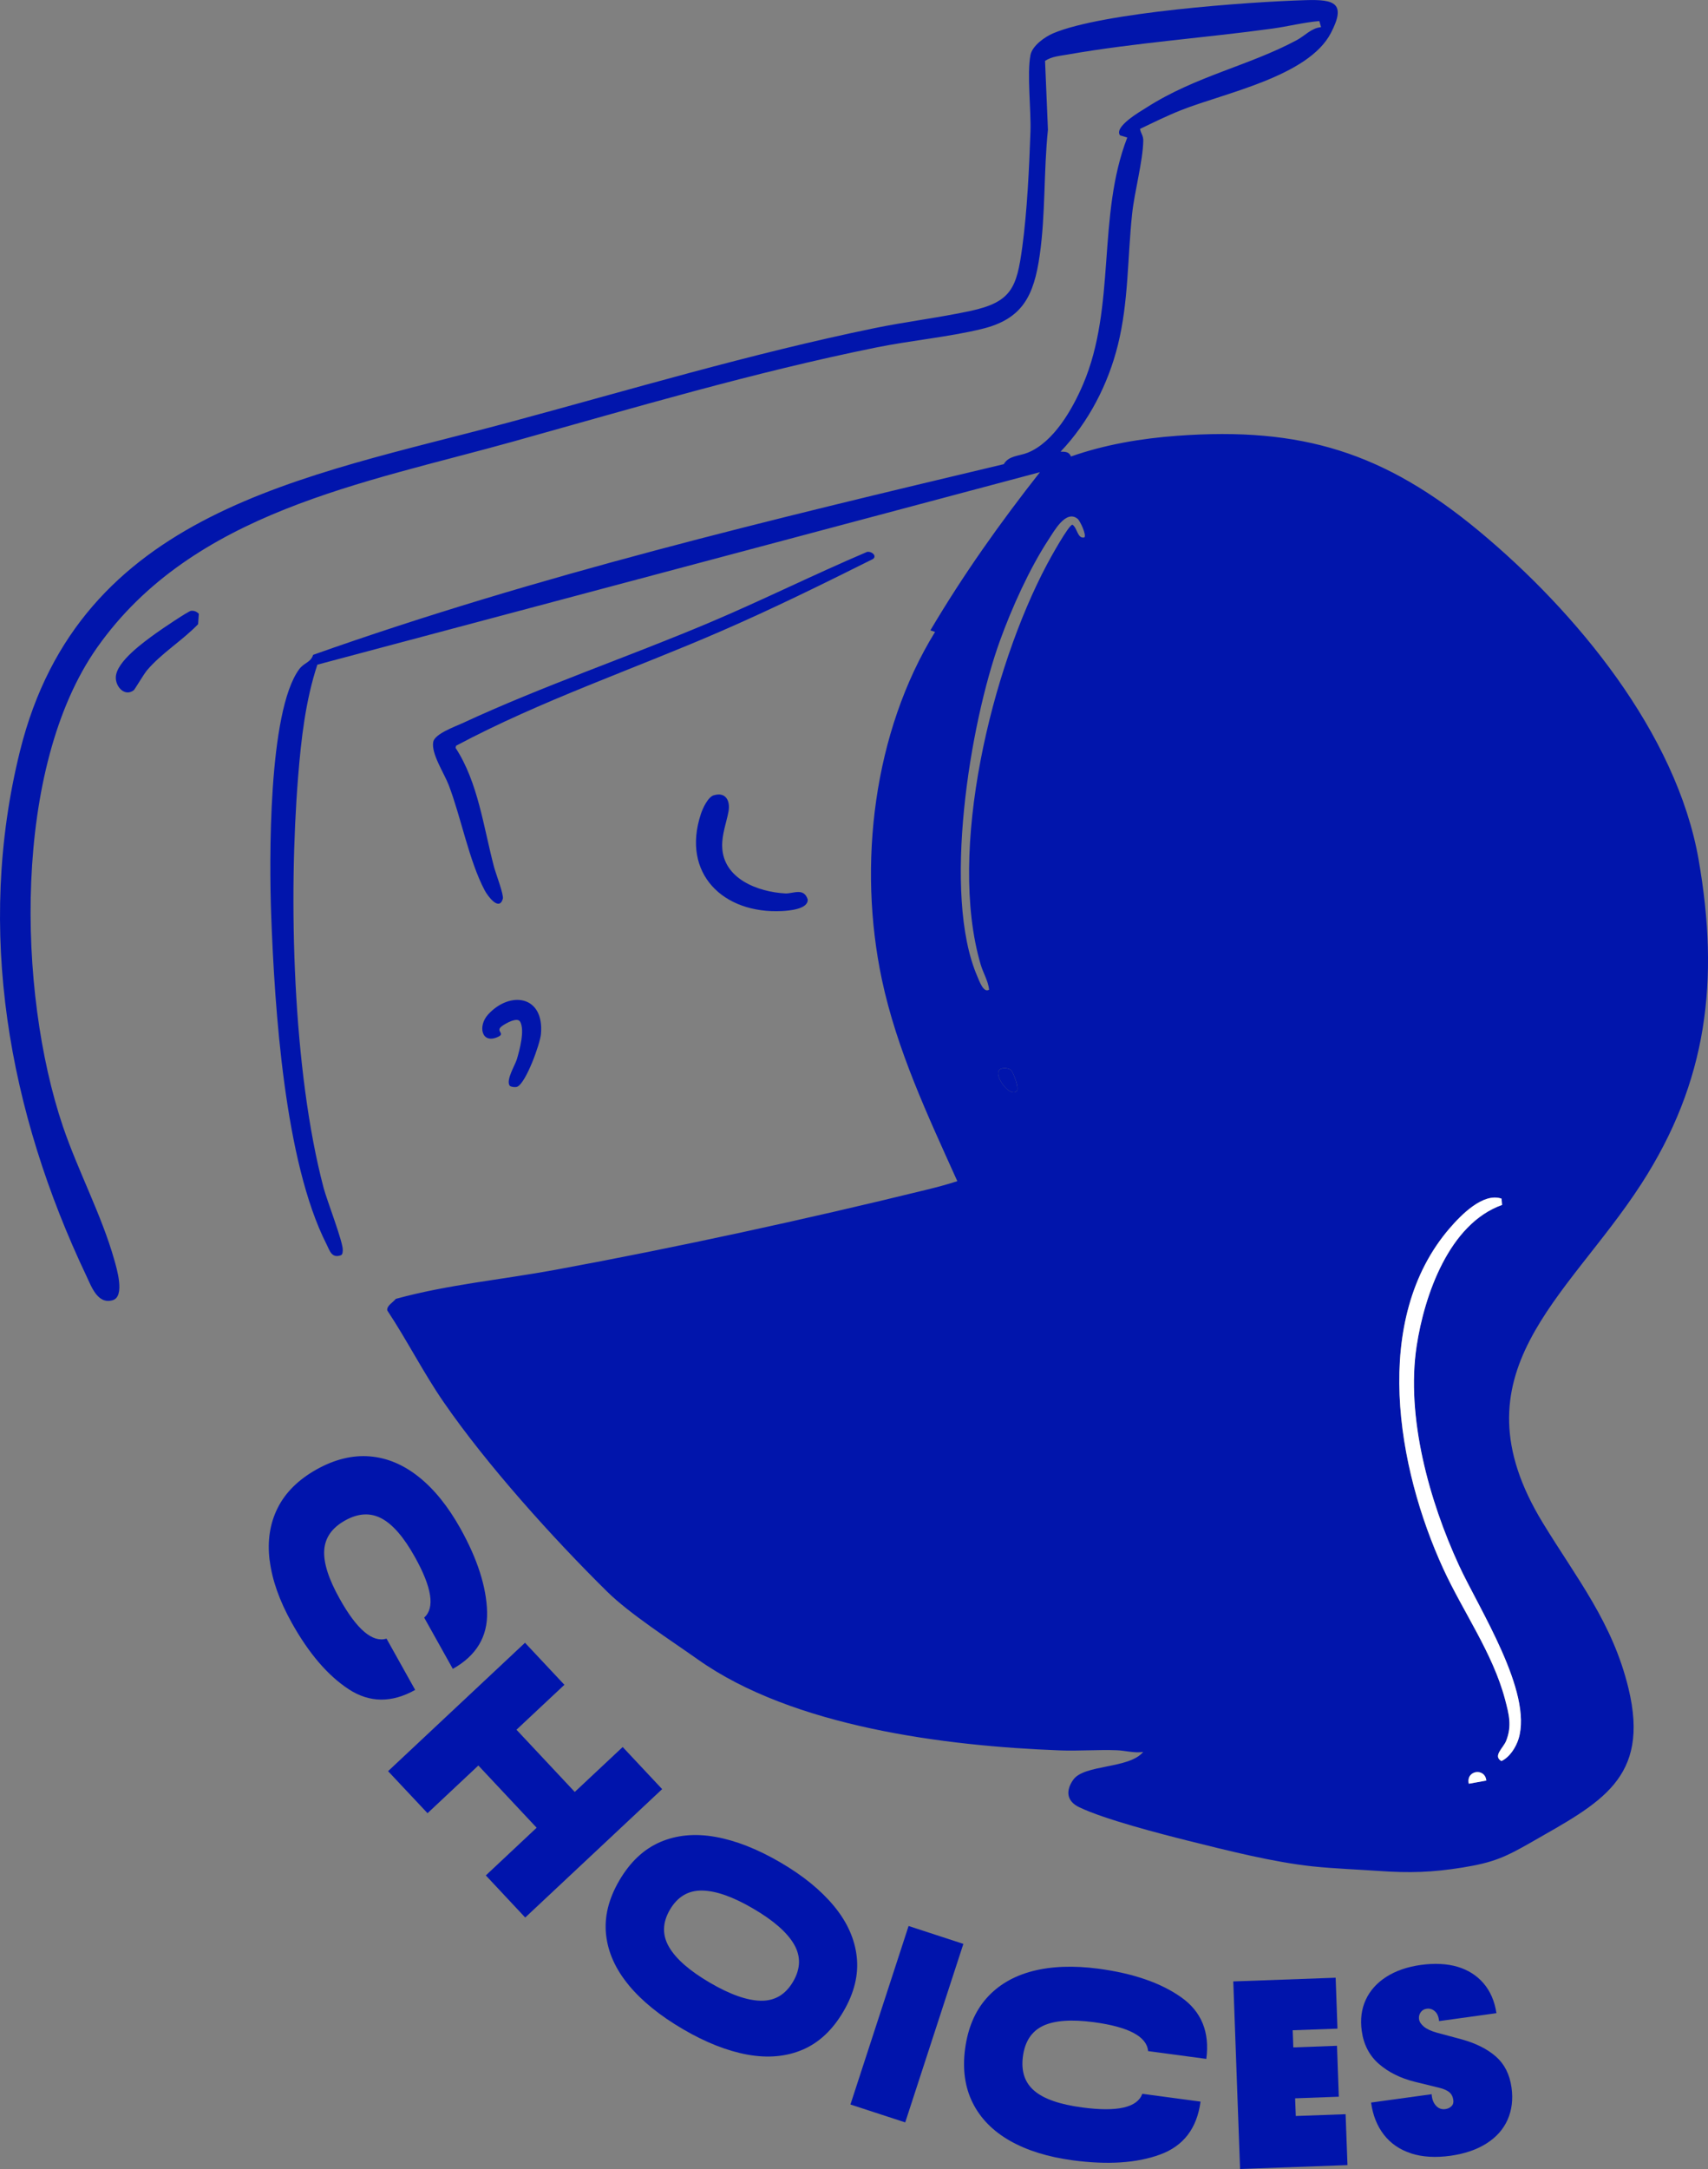 <?xml version="1.0" encoding="UTF-8"?>
<svg id="Layer_2" data-name="Layer 2" xmlns="http://www.w3.org/2000/svg" viewBox="0 0 254.08 322.48">
  <rect x="0" y="0" width="254.08" height="322.48" fill="#808080" stroke="none"/>
  <defs>
    <style>
      .cls-1 {
        fill: #0115ac;
      }

      .cls-2 {
        fill: #fff;
      }

      .cls-3 {
        fill: #0014ac;
      }
    </style>
  </defs>
  <g id="Layer_1-2" data-name="Layer 1">
    <g>
      <g>
        <path class="cls-3" d="M40.11,232.01c-.36-2.91.04-5.51,1.2-7.82,1.16-2.31,3.09-4.21,5.78-5.72,2.69-1.5,5.33-2.15,7.92-1.94,2.59.21,5.02,1.24,7.31,3.07,2.29,1.83,4.34,4.38,6.17,7.65,2.54,4.55,3.86,8.67,3.97,12.38.1,3.7-1.6,6.53-5.1,8.49l-4.26-7.62c1.62-1.45,1.16-4.47-1.4-9.04-1.63-2.92-3.28-4.83-4.95-5.71-1.67-.88-3.47-.78-5.42.31-1.95,1.09-2.98,2.56-3.1,4.43-.12,1.86.65,4.27,2.3,7.21,2.55,4.57,4.88,6.55,6.97,5.93l4.26,7.62c-3.5,1.96-6.81,1.92-9.9-.11-3.1-2.03-5.92-5.32-8.46-9.87-1.83-3.27-2.92-6.36-3.28-9.27Z"/>
        <path class="cls-3" d="M98.5,266l-20.37,19.09-5.86-6.26,7.56-7.09-8.67-9.25-7.56,7.09-5.87-6.25,20.37-19.09,5.86,6.25-7.13,6.68,8.67,9.25,7.13-6.68,5.87,6.26Z"/>
        <path class="cls-3" d="M93.54,295.15c-1.96-2.36-3.09-4.86-3.38-7.49-.29-2.63.36-5.33,1.97-8.08,1.61-2.75,3.64-4.66,6.08-5.71,2.44-1.05,5.18-1.31,8.21-.77,3.03.54,6.24,1.8,9.64,3.78,3.4,1.98,6.07,4.16,8.03,6.54,1.95,2.37,3.07,4.88,3.36,7.53.29,2.65-.37,5.35-1.98,8.1-1.61,2.75-3.63,4.65-6.07,5.69-2.44,1.04-5.17,1.28-8.19.74-3.02-.55-6.23-1.81-9.63-3.8-3.4-1.99-6.08-4.16-8.04-6.52ZM113.2,297.46c2.06.03,3.65-.91,4.78-2.84,1.13-1.93,1.17-3.78.13-5.56-1.04-1.78-3.06-3.54-6.07-5.3-3.01-1.76-5.54-2.65-7.6-2.68-2.06-.03-3.65.92-4.78,2.84-1.13,1.93-1.17,3.78-.13,5.56,1.04,1.78,3.06,3.54,6.07,5.3,3.01,1.76,5.54,2.65,7.6,2.68Z"/>
        <path class="cls-3" d="M135.16,286.35l8.15,2.66-8.65,26.54-8.15-2.66,8.65-26.54Z"/>
        <path class="cls-3" d="M150.23,318.28c-2.54-1.45-4.39-3.34-5.54-5.65-1.15-2.31-1.53-5-1.12-8.05s1.47-5.56,3.19-7.5c1.72-1.94,4-3.28,6.83-4.02,2.83-.73,6.11-.85,9.82-.36,5.16.69,9.26,2.1,12.29,4.24,3.03,2.13,4.28,5.19,3.75,9.17l-8.66-1.16c-.19-2.17-2.89-3.6-8.08-4.3-3.32-.44-5.83-.26-7.54.54-1.7.81-2.7,2.31-3,4.53-.3,2.21.27,3.92,1.69,5.13,1.42,1.21,3.8,2.04,7.15,2.48,5.19.69,8.17.02,8.92-2.03l8.66,1.16c-.53,3.98-2.54,6.6-6.02,7.87-3.48,1.27-7.8,1.55-12.97.86-3.72-.5-6.84-1.47-9.39-2.92Z"/>
        <path class="cls-3" d="M183.47,294.59l15.22-.55.27,7.57-6.66.24.09,2.55,6.5-.24.27,7.57-6.5.24.1,2.63,7.41-.27.28,7.57-15.98.58-1.01-27.9Z"/>
        <path class="cls-3" d="M209.91,320.15c-1.69-.54-3.03-1.47-4.04-2.76-1.01-1.3-1.65-2.89-1.91-4.79l9.01-1.24c.04.72.26,1.29.64,1.7.38.42.85.59,1.4.51.37-.05.67-.19.91-.43.24-.23.33-.55.27-.94-.07-.5-.28-.89-.62-1.16-.35-.27-.84-.49-1.48-.64l-3.67-.9c-2.08-.52-3.84-1.39-5.28-2.63-1.43-1.24-2.29-2.88-2.57-4.94-.23-1.68-.04-3.22.59-4.59.63-1.38,1.65-2.52,3.05-3.42,1.41-.9,3.12-1.5,5.15-1.78,2.05-.28,3.87-.19,5.45.27,1.58.47,2.87,1.29,3.88,2.46,1.01,1.18,1.65,2.66,1.92,4.44l-8.53,1.18c-.07-.66-.27-1.15-.63-1.46-.35-.31-.75-.44-1.2-.38-.4.05-.7.23-.91.53-.21.3-.3.63-.25,1,.05.4.29.77.72,1.13.43.36,1.06.65,1.89.89l3.76,1.01c2.12.59,3.82,1.45,5.08,2.56s2.04,2.64,2.31,4.59c.25,1.76.05,3.36-.58,4.79-.64,1.43-1.68,2.61-3.14,3.53-1.46.93-3.24,1.53-5.34,1.83-2.24.31-4.2.19-5.89-.35Z"/>
      </g>
      <path class="cls-1" d="M169.59,19.17c.12.67.5,1,.48,1.76-.06,3.08-1.31,7.56-1.66,10.89-.69,6.5-.52,13.02-2.1,19.41-1.45,5.89-4.37,11.54-8.54,15.92.73,0,1.26.02,1.55.72,5.06-1.78,10.47-2.69,15.82-3.08,18.5-1.35,30.77,2.47,44.89,14.18,14.38,11.94,29.37,29.99,32.66,48.87,3.11,17.88,1.33,32.96-8.57,48.24-11.04,17.03-28.22,28.05-14.61,50.34,5.03,8.25,10.38,14.82,12.74,24.6,3.25,13.44-4.23,17.02-14.46,22.88-3.9,2.23-5.63,3.01-10.19,3.75s-7.92.83-12.42.52c-3.22-.22-6.7-.35-9.95-.69-5.77-.61-12.73-2.37-18.42-3.79-4.31-1.08-12.46-3.18-16.27-5-1.86-.89-2.05-2.44-.88-4.09,1.64-2.31,8.31-1.59,10.4-4.13-1.31.2-2.65-.2-3.89-.25-2.83-.11-5.69.13-8.53.02-16.99-.64-39.68-3.49-53.83-13.52-4.04-2.86-10.15-6.78-13.52-10.11-8.08-7.97-17.86-18.82-24.3-28.16-3.02-4.38-5.44-9.19-8.38-13.62-.11-.71.86-1.19,1.27-1.72,7.7-2.12,15.88-2.87,23.79-4.33,18.06-3.33,37.18-7.49,55.02-11.86,1.59-.39,3.17-.8,4.72-1.31-4.38-9.72-9-19.5-11.23-30.01-3.6-17.02-1.27-36.75,7.92-51.65l-.7-.23c4.86-8.23,10.39-16.01,16.3-23.52l-107.49,28.62c-1.76,5.32-2.41,11.04-2.86,16.64-1.46,18.06-.83,43.67,3.8,61.19.47,1.78,2.94,8.14,2.84,9.24-.02.25-.01.56-.24.72-1.41.53-1.69-.65-2.18-1.63-6.25-12.28-7.72-35.12-8.23-48.96-.29-7.97-.46-30.19,4.15-36.5.76-1.04,1.72-.99,2.09-2.16,33.48-11.86,68.19-20.13,102.74-28.35.73-1.28,2.27-1.19,3.55-1.7,3.88-1.56,6.67-6.48,8.25-10.18,4.95-11.59,2.04-24.97,6.57-36.68l-1.08-.33c-.93-1.28,2.99-3.53,3.94-4.13,7.33-4.69,15.17-6.18,22.35-10.02,1.19-.64,2.21-1.82,3.62-1.93l-.26-.91c-2.35.2-4.65.8-6.98,1.12-10.01,1.38-20.5,2.11-30.41,3.85-1.17.21-2.4.28-3.41.95l.43,10.24c-.64,6.1-.35,12.55-1.22,18.63s-2.56,9.52-8.63,10.99c-4.98,1.21-10.58,1.71-15.69,2.75-18.37,3.72-36.06,8.98-54.06,14-22.16,6.18-47.59,10.43-61.82,30.58-12.61,17.86-11.89,51.22-5.11,71.24,2.23,6.57,5.76,13.19,7.63,19.79.36,1.28,1.65,5.49-.23,6.04-2.23.66-3.16-2.03-3.89-3.57C1.28,165.36-3.64,138.32,2.97,111.67c8.87-35.75,42.3-40.69,72.62-48.84,18.22-4.9,35.93-10.22,54.49-14.04,4.71-.97,9.57-1.55,14.23-2.55,6.17-1.32,6.94-3.46,7.76-9.49.72-5.28,1.04-11.85,1.22-17.21.1-3.13-.53-8.62,0-11.35.27-1.4,2.14-2.71,3.38-3.24C164.02,1.84,185.73.27,194.27.02c4.19-.12,6.05.4,3.71,4.89-3.37,6.48-15.85,8.91-22.31,11.48-2.09.83-4.07,1.81-6.09,2.78ZM160.31,77.14c-1.74-1.43-3.52,1.86-4.29,3.02-2.86,4.34-5.52,10.25-7.29,15.16-4.46,12.35-8.59,37.67-3.36,49.81.3.69.93,2.56,1.77,2.01-.14-1.29-.87-2.45-1.25-3.72-5.01-16.99,1.65-44.08,9.86-59.51.44-.84,3.24-5.91,3.79-5.9.76.53.73,2.13,1.77,1.89.35-.35-.63-2.46-1.01-2.77ZM148.95,158.88c-1.51.51,1.08,4.24,2.23,3.41.57-.36-.48-2.82-.71-3.11-.31-.39-1.08-.45-1.52-.3ZM223.44,179.15l-.08-.94c-2.74-.94-6.02,2.44-7.7,4.38-11.75,13.61-7.84,35.67-.98,50.62,2.93,6.38,7.37,12.56,9.19,19.41.59,2.22,1.06,3.97.18,6.19-.43,1.09-2.03,2.26-.71,3.02,1.23-.57,2.16-2.04,2.55-3.3,2.16-6.96-5.9-19.38-8.86-25.79-4.42-9.59-7.91-22.05-6.3-32.62,1.16-7.6,4.84-18.18,12.7-20.97ZM221.1,264.73c-.18-1.95-3.07-1.55-2.6.47l2.6-.47Z"/>
      <path class="cls-1" d="M128.89,82.08c.67-.22,1.63.52.99,1.02-7.5,3.75-15.05,7.46-22.75,10.8-13.08,5.68-26.66,10.25-39.28,16.97l-.08.32c3.35,5.12,4.16,11.8,5.72,17.7.25.95,1.48,4.15,1.31,4.74-.55,1.9-2.24-.4-2.69-1.24-2.33-4.39-3.52-10.86-5.36-15.67-.68-1.78-2.64-4.68-2.3-6.43.23-1.18,3.23-2.26,4.32-2.76,12.01-5.57,24.59-9.82,36.78-14.97,7.85-3.32,15.5-7.13,23.35-10.47Z"/>
      <path class="cls-1" d="M106.19,118.24c1.78-.54,2.47.83,2.18,2.42s-.99,3.36-.94,5.2c.13,4.8,5.32,6.75,9.38,6.97,1.17.06,2.75-.91,3.34.88.13,1.47-2.81,1.69-3.84,1.74-8.72.44-14.97-5.57-12.05-14.42.27-.83,1.04-2.53,1.93-2.8Z"/>
      <path class="cls-1" d="M75.81,161.41c-.56-.88.81-3.02,1.08-3.93.41-1.38,1.2-4.31.49-5.57-.41-.74-2.08.21-2.63.59-1.24.85.57,1.1-.69,1.67-2.45,1.11-3-1.65-1.45-3.34,3.26-3.56,8.37-2.84,7.86,2.9-.13,1.5-2.22,7.26-3.52,7.84-.3.13-1.02.02-1.14-.17Z"/>
      <path class="cls-1" d="M28.45,90.82c.42-.07.84.14,1.13.43l-.11,1.55c-2.31,2.41-5.42,4.29-7.58,6.83-.49.57-1.84,2.87-1.98,2.98-1.34,1.04-2.76-.51-2.68-1.97.13-2.32,4.2-5.21,6.01-6.52.71-.51,4.72-3.24,5.21-3.32Z"/>
      <path class="cls-2" d="M223.44,179.15c-7.86,2.8-11.54,13.38-12.7,20.97-1.61,10.57,1.88,23.03,6.3,32.62,2.95,6.41,11.01,18.83,8.86,25.79-.39,1.26-1.33,2.74-2.55,3.3-1.32-.76.28-1.93.71-3.02.88-2.22.41-3.97-.18-6.19-1.82-6.85-6.26-13.02-9.19-19.41-6.86-14.96-10.77-37.02.98-50.62,1.68-1.95,4.96-5.32,7.7-4.38l.08.94Z"/>
      <path class="cls-1" d="M148.95,158.88c.45-.15,1.21-.08,1.52.3.23.28,1.27,2.75.71,3.11-1.15.83-3.74-2.9-2.23-3.41Z"/>
      <path class="cls-2" d="M221.1,264.73l-2.6.47c-.47-2.02,2.42-2.42,2.6-.47Z"/>
    </g>
  </g>
</svg>